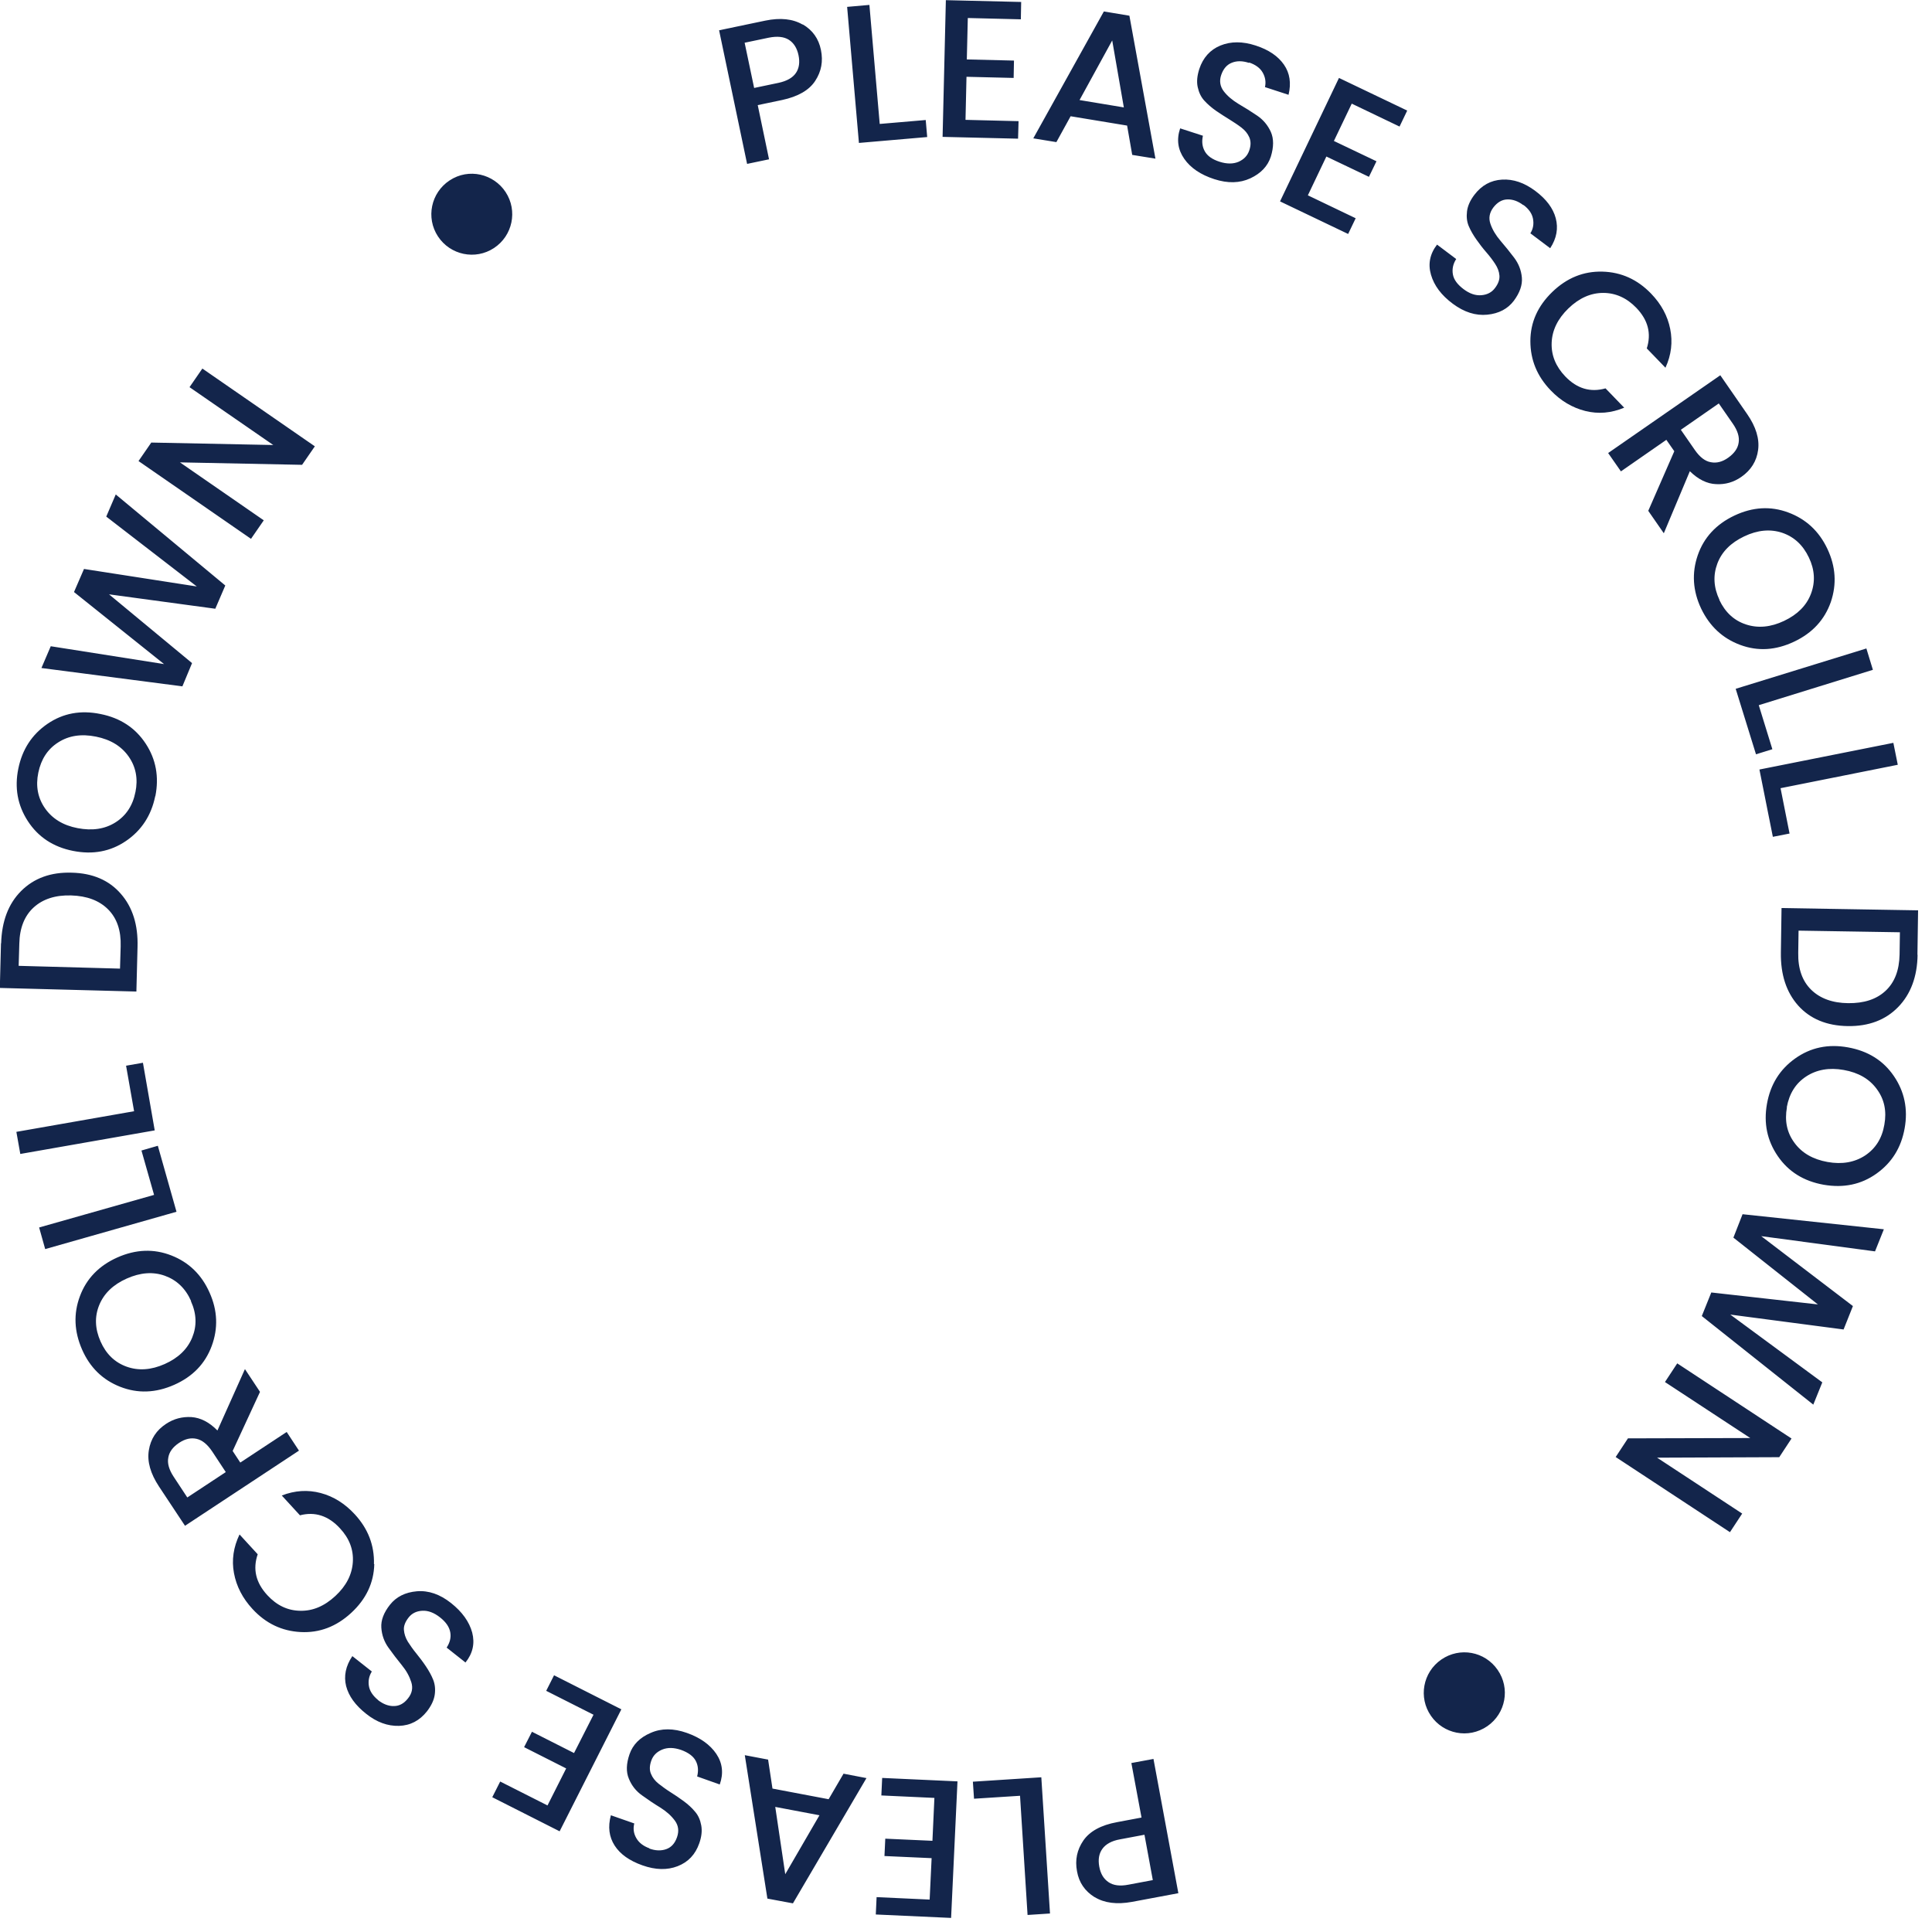 <svg width="118" height="118" viewBox="0 0 118 118" fill="none" xmlns="http://www.w3.org/2000/svg">
<g clip-path="url(#clip0_39_2)">
<path d="M66.85 115.87C66.26 115.5 65.9 114.98 65.78 114.29C65.65 113.6 65.78 112.98 66.17 112.41C66.56 111.85 67.24 111.47 68.23 111.29L69.72 111.01L69.1 107.68L70.45 107.43L71.97 115.63L69.14 116.16C68.21 116.33 67.45 116.23 66.86 115.87H66.85ZM69.9 112.06L68.41 112.34C67.9 112.43 67.54 112.63 67.33 112.92C67.12 113.21 67.06 113.57 67.14 114.01C67.22 114.45 67.41 114.76 67.71 114.96C68.01 115.16 68.41 115.21 68.92 115.11L70.41 114.83L69.9 112.06ZM64.13 116.87L62.76 116.96L62.3 109.68L59.49 109.86L59.42 108.82L63.6 108.55L64.13 116.87ZM53.49 116.94L53.54 115.87L56.78 116.02L56.9 113.49L54.02 113.36L54.07 112.3L56.95 112.43L57.07 109.81L53.83 109.66L53.88 108.59L58.48 108.8L58.09 117.14L53.49 116.93V116.94ZM46.91 107.45L47.18 109.24L50.61 109.89L51.52 108.33L52.92 108.6L48.43 116.25L46.87 115.96L45.49 107.2L46.91 107.47V107.45ZM50.05 110.87L47.35 110.36L47.96 114.47L50.05 110.87ZM39.65 112.9C40.03 113.04 40.38 113.05 40.69 112.94C41 112.83 41.22 112.59 41.35 112.21C41.48 111.84 41.44 111.5 41.22 111.2C41 110.9 40.71 110.64 40.33 110.4C39.95 110.17 39.58 109.92 39.22 109.66C38.85 109.4 38.58 109.06 38.41 108.64C38.23 108.22 38.25 107.72 38.45 107.14C38.65 106.56 39.08 106.12 39.74 105.84C40.39 105.55 41.13 105.55 41.95 105.84C42.77 106.13 43.37 106.56 43.75 107.12C44.13 107.69 44.2 108.31 43.96 108.99L42.58 108.5C42.67 108.14 42.64 107.82 42.49 107.54C42.34 107.26 42.04 107.04 41.6 106.88C41.16 106.73 40.78 106.72 40.44 106.86C40.11 107 39.89 107.22 39.78 107.53C39.67 107.84 39.66 108.11 39.76 108.34C39.85 108.57 40.01 108.77 40.22 108.94C40.44 109.11 40.68 109.29 40.95 109.46C41.22 109.63 41.49 109.81 41.76 110.01C42.03 110.21 42.26 110.42 42.45 110.65C42.65 110.88 42.77 111.16 42.83 111.49C42.89 111.82 42.85 112.18 42.71 112.58C42.47 113.27 42.03 113.73 41.39 113.98C40.75 114.23 40.03 114.21 39.24 113.93C38.45 113.65 37.88 113.25 37.54 112.72C37.2 112.19 37.12 111.58 37.31 110.87L38.74 111.37C38.66 111.68 38.7 111.98 38.86 112.26C39.02 112.54 39.28 112.75 39.67 112.89L39.65 112.9ZM30.07 109.76L30.55 108.81L33.44 110.27L34.58 108.01L32.01 106.71L32.49 105.77L35.06 107.07L36.25 104.73L33.36 103.27L33.84 102.32L37.95 104.4L34.18 111.85L30.07 109.77V109.76ZM23.08 103.83C23.4 104.08 23.73 104.21 24.06 104.2C24.39 104.2 24.68 104.04 24.92 103.73C25.17 103.42 25.23 103.09 25.12 102.74C25.01 102.39 24.82 102.04 24.54 101.7C24.26 101.36 23.99 101 23.73 100.64C23.47 100.28 23.32 99.87 23.29 99.41C23.26 98.96 23.44 98.49 23.82 98.01C24.2 97.53 24.75 97.25 25.46 97.19C26.17 97.13 26.87 97.37 27.55 97.91C28.23 98.45 28.66 99.05 28.84 99.71C29.01 100.37 28.88 100.98 28.43 101.54L27.28 100.63C27.48 100.32 27.56 100.01 27.5 99.69C27.44 99.37 27.24 99.07 26.87 98.78C26.5 98.49 26.14 98.36 25.79 98.38C25.43 98.4 25.15 98.54 24.95 98.8C24.75 99.06 24.65 99.31 24.67 99.55C24.69 99.8 24.77 100.04 24.91 100.27C25.06 100.5 25.23 100.75 25.43 100.99C25.63 101.24 25.83 101.5 26.01 101.77C26.19 102.04 26.35 102.32 26.46 102.6C26.57 102.88 26.6 103.19 26.55 103.52C26.5 103.85 26.34 104.18 26.08 104.52C25.63 105.09 25.06 105.39 24.37 105.41C23.68 105.43 23.01 105.19 22.36 104.67C21.7 104.15 21.3 103.59 21.14 102.98C20.99 102.37 21.11 101.76 21.52 101.15L22.71 102.09C22.54 102.36 22.48 102.66 22.53 102.97C22.58 103.28 22.77 103.57 23.09 103.83H23.08ZM22.86 95.53C22.83 96.68 22.36 97.67 21.45 98.51C20.54 99.35 19.51 99.74 18.36 99.68C17.21 99.62 16.23 99.15 15.42 98.27C14.82 97.62 14.44 96.89 14.29 96.08C14.14 95.28 14.26 94.49 14.63 93.72L15.74 94.93C15.43 95.83 15.62 96.66 16.33 97.43C16.9 98.05 17.57 98.37 18.33 98.38C19.1 98.4 19.81 98.1 20.48 97.48C21.15 96.86 21.5 96.17 21.55 95.41C21.6 94.64 21.33 93.95 20.76 93.34C20.06 92.58 19.24 92.31 18.32 92.55L17.21 91.34C18.01 91.03 18.8 90.98 19.59 91.19C20.38 91.4 21.07 91.84 21.67 92.49C22.48 93.37 22.87 94.38 22.84 95.53H22.86ZM14.69 89.32L17.51 87.46L18.26 88.6L11.3 93.19L9.71 90.79C9.19 90 8.98 89.27 9.09 88.58C9.2 87.89 9.55 87.35 10.15 86.96C10.62 86.65 11.13 86.52 11.69 86.55C12.25 86.59 12.78 86.86 13.28 87.37L14.96 83.62L15.88 85.01L14.21 88.62L14.67 89.32H14.69ZM11.44 91.46L13.79 89.91L12.96 88.65C12.67 88.22 12.36 87.96 12.01 87.88C11.66 87.8 11.3 87.88 10.93 88.13C10.56 88.38 10.34 88.67 10.28 89.02C10.21 89.37 10.32 89.76 10.61 90.2L11.44 91.46ZM12.8 78.95C13.29 80.04 13.33 81.13 12.93 82.21C12.53 83.29 11.77 84.08 10.64 84.58C9.51 85.08 8.41 85.12 7.34 84.7C6.27 84.28 5.49 83.52 5.01 82.42C4.53 81.32 4.48 80.24 4.88 79.17C5.28 78.09 6.05 77.3 7.17 76.8C8.3 76.3 9.4 76.26 10.47 76.68C11.54 77.1 12.32 77.86 12.8 78.95ZM11.67 79.46C11.33 78.69 10.79 78.18 10.07 77.92C9.35 77.66 8.57 77.72 7.74 78.09C6.91 78.46 6.35 79 6.06 79.71C5.77 80.42 5.8 81.16 6.14 81.93C6.48 82.7 7.01 83.21 7.73 83.47C8.45 83.73 9.23 83.68 10.06 83.31C10.89 82.94 11.45 82.4 11.74 81.69C12.03 80.98 12.01 80.24 11.66 79.47L11.67 79.46ZM2.76 76.29L2.39 74.97L9.41 72.98L8.64 70.27L9.64 69.98L10.78 74.01L2.76 76.29ZM1.24 70.48L1 69.13L8.19 67.87L7.7 65.09L8.73 64.91L9.45 69.04L1.24 70.48ZM0.07 57.61C0.11 56.27 0.51 55.2 1.29 54.42C2.07 53.64 3.1 53.26 4.38 53.3C5.66 53.33 6.66 53.76 7.38 54.59C8.1 55.41 8.44 56.5 8.4 57.84L8.33 60.56L-0.01 60.34L0.06 57.62L0.07 57.61ZM7.33 59.16L7.37 57.8C7.4 56.83 7.14 56.08 6.6 55.54C6.06 55 5.31 54.72 4.35 54.69C3.39 54.66 2.62 54.91 2.06 55.42C1.5 55.93 1.2 56.67 1.18 57.63L1.14 58.99L7.33 59.16ZM9.48 48.63C9.24 49.8 8.65 50.71 7.7 51.36C6.75 52.01 5.67 52.21 4.46 51.97C3.25 51.73 2.33 51.12 1.7 50.15C1.07 49.18 0.88 48.11 1.12 46.94C1.36 45.77 1.95 44.86 2.9 44.21C3.85 43.56 4.93 43.36 6.14 43.61C7.35 43.85 8.27 44.46 8.9 45.42C9.53 46.38 9.72 47.45 9.49 48.62L9.48 48.63ZM8.27 48.39C8.44 47.57 8.3 46.84 7.86 46.21C7.42 45.58 6.76 45.17 5.86 44.99C4.96 44.81 4.2 44.93 3.56 45.34C2.91 45.75 2.51 46.37 2.34 47.19C2.17 48.01 2.31 48.74 2.75 49.37C3.19 50 3.85 50.41 4.74 50.58C5.63 50.75 6.4 50.64 7.05 50.23C7.7 49.82 8.11 49.2 8.27 48.38V48.39ZM6.49 31.55L7.07 30.2L13.76 35.76L13.15 37.18L6.66 36.3L11.73 40.5L11.14 41.92L2.53 40.8L3.1 39.47L10.02 40.56L4.52 36.16L5.13 34.75L12.02 35.82L6.5 31.56L6.49 31.55ZM11.58 23.64L12.36 22.51L19.23 27.26L18.45 28.39L10.99 28.24L16.11 31.78L15.33 32.91L8.46 28.16L9.24 27.03L16.69 27.18L11.58 23.65V23.64ZM30.88 11.73C31.63 12.87 31.31 14.4 30.17 15.15C29.03 15.9 27.5 15.58 26.75 14.44C26 13.3 26.32 11.77 27.46 11.02C28.64 10.24 30.16 10.63 30.88 11.73ZM49.03 1.49C49.63 1.84 50 2.36 50.14 3.05C50.28 3.74 50.17 4.36 49.79 4.94C49.42 5.51 48.74 5.9 47.76 6.11L46.28 6.42L46.97 9.73L45.63 10.01L43.92 1.85L46.74 1.26C47.66 1.07 48.42 1.15 49.02 1.5L49.03 1.49ZM46.07 5.37L47.55 5.06C48.06 4.95 48.41 4.75 48.61 4.46C48.81 4.17 48.86 3.8 48.77 3.37C48.68 2.94 48.48 2.62 48.18 2.43C47.88 2.24 47.47 2.2 46.96 2.3L45.48 2.61L46.06 5.37H46.07ZM51.74 0.42L53.1 0.3L53.73 7.57L56.54 7.33L56.63 8.37L52.46 8.73L51.74 0.42ZM62.37 0.11L62.35 1.18L59.11 1.1L59.05 3.63L61.93 3.7L61.91 4.76L59.03 4.69L58.97 7.32L62.21 7.4L62.18 8.47L57.57 8.36L57.77 0.01L62.38 0.12L62.37 0.11ZM69.15 9.45L68.84 7.67L65.39 7.1L64.52 8.68L63.11 8.45L67.42 0.7L68.98 0.96L70.57 9.69L69.15 9.46V9.45ZM65.93 6.11L68.64 6.56L67.93 2.47L65.93 6.12V6.11ZM76.28 3.84C75.89 3.71 75.54 3.71 75.24 3.83C74.93 3.95 74.72 4.2 74.59 4.57C74.46 4.94 74.52 5.28 74.74 5.57C74.96 5.86 75.27 6.12 75.65 6.35C76.03 6.57 76.41 6.81 76.78 7.06C77.15 7.31 77.43 7.64 77.62 8.06C77.8 8.47 77.8 8.97 77.62 9.56C77.43 10.15 77.01 10.59 76.37 10.89C75.72 11.19 74.99 11.21 74.16 10.94C73.33 10.67 72.72 10.26 72.33 9.7C71.94 9.14 71.85 8.52 72.08 7.84L73.47 8.29C73.39 8.65 73.43 8.97 73.59 9.25C73.75 9.53 74.05 9.74 74.49 9.88C74.93 10.02 75.32 10.02 75.65 9.88C75.98 9.73 76.19 9.51 76.3 9.19C76.41 8.87 76.4 8.61 76.3 8.38C76.2 8.15 76.04 7.96 75.82 7.79C75.6 7.62 75.35 7.46 75.08 7.29C74.81 7.12 74.53 6.95 74.26 6.76C73.99 6.57 73.75 6.36 73.55 6.14C73.35 5.92 73.22 5.64 73.15 5.31C73.08 4.98 73.12 4.62 73.25 4.21C73.48 3.52 73.91 3.04 74.54 2.78C75.18 2.52 75.89 2.52 76.69 2.78C77.49 3.04 78.06 3.43 78.42 3.95C78.78 4.47 78.87 5.08 78.7 5.79L77.26 5.32C77.33 5.01 77.28 4.71 77.12 4.43C76.96 4.15 76.68 3.95 76.3 3.82L76.28 3.84ZM85.94 6.77L85.48 7.73L82.56 6.33L81.47 8.61L84.07 9.85L83.61 10.8L81.01 9.56L79.88 11.93L82.8 13.33L82.34 14.29L78.18 12.3L81.78 4.76L85.94 6.75V6.77ZM93.04 12.53C92.71 12.28 92.39 12.17 92.06 12.18C91.73 12.19 91.45 12.36 91.21 12.67C90.97 12.99 90.91 13.32 91.03 13.67C91.15 14.02 91.35 14.36 91.64 14.7C91.93 15.04 92.21 15.38 92.48 15.74C92.75 16.1 92.91 16.5 92.95 16.95C92.99 17.4 92.83 17.87 92.46 18.37C92.09 18.86 91.55 19.15 90.84 19.22C90.13 19.29 89.43 19.07 88.73 18.55C88.03 18.03 87.59 17.44 87.4 16.78C87.21 16.13 87.33 15.51 87.77 14.94L88.94 15.82C88.74 16.13 88.68 16.45 88.74 16.77C88.8 17.09 89.02 17.38 89.39 17.66C89.76 17.94 90.12 18.06 90.48 18.03C90.84 18 91.12 17.85 91.31 17.59C91.51 17.33 91.6 17.07 91.58 16.83C91.56 16.58 91.47 16.35 91.32 16.12C91.17 15.89 90.99 15.65 90.78 15.41C90.57 15.17 90.37 14.91 90.18 14.64C89.99 14.37 89.83 14.1 89.71 13.82C89.59 13.54 89.56 13.24 89.6 12.91C89.64 12.58 89.79 12.24 90.05 11.9C90.49 11.32 91.05 11.01 91.74 10.97C92.43 10.93 93.1 11.16 93.77 11.66C94.44 12.16 94.86 12.72 95.02 13.33C95.18 13.94 95.08 14.55 94.68 15.16L93.47 14.25C93.64 13.98 93.69 13.68 93.63 13.36C93.57 13.04 93.37 12.76 93.05 12.52L93.04 12.53ZM93.47 20.84C93.47 19.69 93.92 18.69 94.81 17.83C95.7 16.97 96.72 16.56 97.87 16.59C99.02 16.62 100.01 17.07 100.84 17.93C101.46 18.57 101.85 19.29 102.01 20.09C102.17 20.89 102.08 21.68 101.72 22.46L100.58 21.28C100.87 20.37 100.66 19.55 99.94 18.8C99.36 18.2 98.68 17.89 97.92 17.89C97.15 17.89 96.44 18.21 95.79 18.84C95.14 19.47 94.8 20.17 94.77 20.93C94.74 21.7 95.02 22.38 95.6 22.99C96.32 23.74 97.14 23.98 98.06 23.72L99.2 24.9C98.41 25.23 97.62 25.3 96.82 25.1C96.03 24.9 95.32 24.48 94.71 23.84C93.88 22.98 93.47 21.98 93.47 20.83V20.84ZM101.78 26.86L99 28.79L98.22 27.67L105.07 22.92L106.71 25.29C107.25 26.07 107.47 26.8 107.38 27.48C107.29 28.17 106.94 28.72 106.35 29.13C105.89 29.45 105.38 29.6 104.82 29.57C104.26 29.55 103.72 29.28 103.21 28.78L101.62 32.57L100.67 31.2L102.26 27.56L101.78 26.87V26.86ZM104.98 24.64L102.66 26.25L103.52 27.49C103.82 27.92 104.14 28.17 104.49 28.23C104.84 28.3 105.2 28.21 105.56 27.95C105.92 27.69 106.14 27.39 106.19 27.04C106.25 26.69 106.13 26.3 105.83 25.87L104.97 24.63L104.98 24.64ZM103.9 37.17C103.39 36.09 103.32 35 103.69 33.92C104.06 32.84 104.81 32.02 105.93 31.49C107.05 30.96 108.15 30.9 109.22 31.3C110.3 31.7 111.1 32.44 111.61 33.52C112.12 34.6 112.19 35.68 111.82 36.77C111.44 37.85 110.7 38.66 109.58 39.19C108.46 39.72 107.37 39.79 106.29 39.39C105.21 38.99 104.42 38.25 103.9 37.17ZM105.01 36.64C105.37 37.4 105.91 37.9 106.64 38.14C107.37 38.38 108.15 38.31 108.97 37.92C109.79 37.53 110.34 36.98 110.61 36.26C110.88 35.54 110.84 34.8 110.48 34.05C110.12 33.29 109.58 32.79 108.85 32.54C108.12 32.3 107.35 32.37 106.53 32.76C105.71 33.15 105.16 33.7 104.89 34.42C104.62 35.14 104.66 35.88 105.02 36.64H105.01ZM113.99 39.6L114.39 40.91L107.42 43.07L108.25 45.76L107.25 46.07L106.01 42.07L113.98 39.61L113.99 39.6ZM115.64 45.37L115.91 46.71L108.75 48.14L109.3 50.91L108.28 51.11L107.46 47L115.64 45.37ZM117.12 58.31C117.1 59.65 116.7 60.72 115.93 61.51C115.16 62.3 114.13 62.69 112.85 62.67C111.57 62.65 110.56 62.23 109.83 61.42C109.1 60.6 108.75 59.52 108.77 58.18L108.81 55.46L117.15 55.6L117.11 58.32L117.12 58.31ZM109.85 56.84L109.83 58.2C109.81 59.17 110.08 59.92 110.62 60.45C111.16 60.98 111.92 61.26 112.88 61.27C113.84 61.28 114.6 61.04 115.16 60.52C115.72 60 116 59.26 116.02 58.3L116.04 56.94L109.85 56.84ZM107.92 67.42C108.13 66.24 108.7 65.32 109.64 64.65C110.58 63.98 111.65 63.75 112.87 63.97C114.09 64.19 115.02 64.77 115.67 65.72C116.32 66.67 116.54 67.74 116.33 68.91C116.12 70.09 115.55 71.01 114.61 71.68C113.67 72.35 112.6 72.57 111.38 72.36C110.16 72.14 109.23 71.56 108.58 70.61C107.93 69.66 107.71 68.6 107.92 67.42ZM109.14 67.63C108.99 68.46 109.14 69.18 109.6 69.8C110.05 70.42 110.73 70.81 111.62 70.97C112.51 71.13 113.28 70.99 113.92 70.57C114.56 70.14 114.95 69.52 115.09 68.69C115.24 67.86 115.09 67.14 114.63 66.52C114.18 65.9 113.51 65.51 112.61 65.35C111.72 65.19 110.95 65.33 110.31 65.75C109.67 66.17 109.28 66.8 109.13 67.63H109.14ZM111.3 84.43L110.75 85.79L103.94 80.38L104.52 78.94L111.03 79.67L105.87 75.59L106.43 74.16L115.06 75.08L114.52 76.43L107.57 75.5L113.17 79.77L112.6 81.2L105.68 80.29L111.3 84.43ZM106.41 92.44L105.66 93.58L98.68 88.99L99.43 87.85L106.9 87.83L101.69 84.41L102.44 83.27L109.42 87.86L108.67 89L101.21 89.03L106.4 92.44H106.41ZM87.4 104.8C86.62 103.68 86.9 102.14 88.03 101.36C89.16 100.58 90.69 100.86 91.47 101.99C92.25 103.11 91.97 104.65 90.84 105.43C89.67 106.23 88.15 105.89 87.4 104.8Z" fill="#13254B"/>
</g>
<defs>
<clipPath id="clip0_39_2">
<rect width="117.18" height="117.16" fill="white"/>
</clipPath>
</defs>
</svg>
